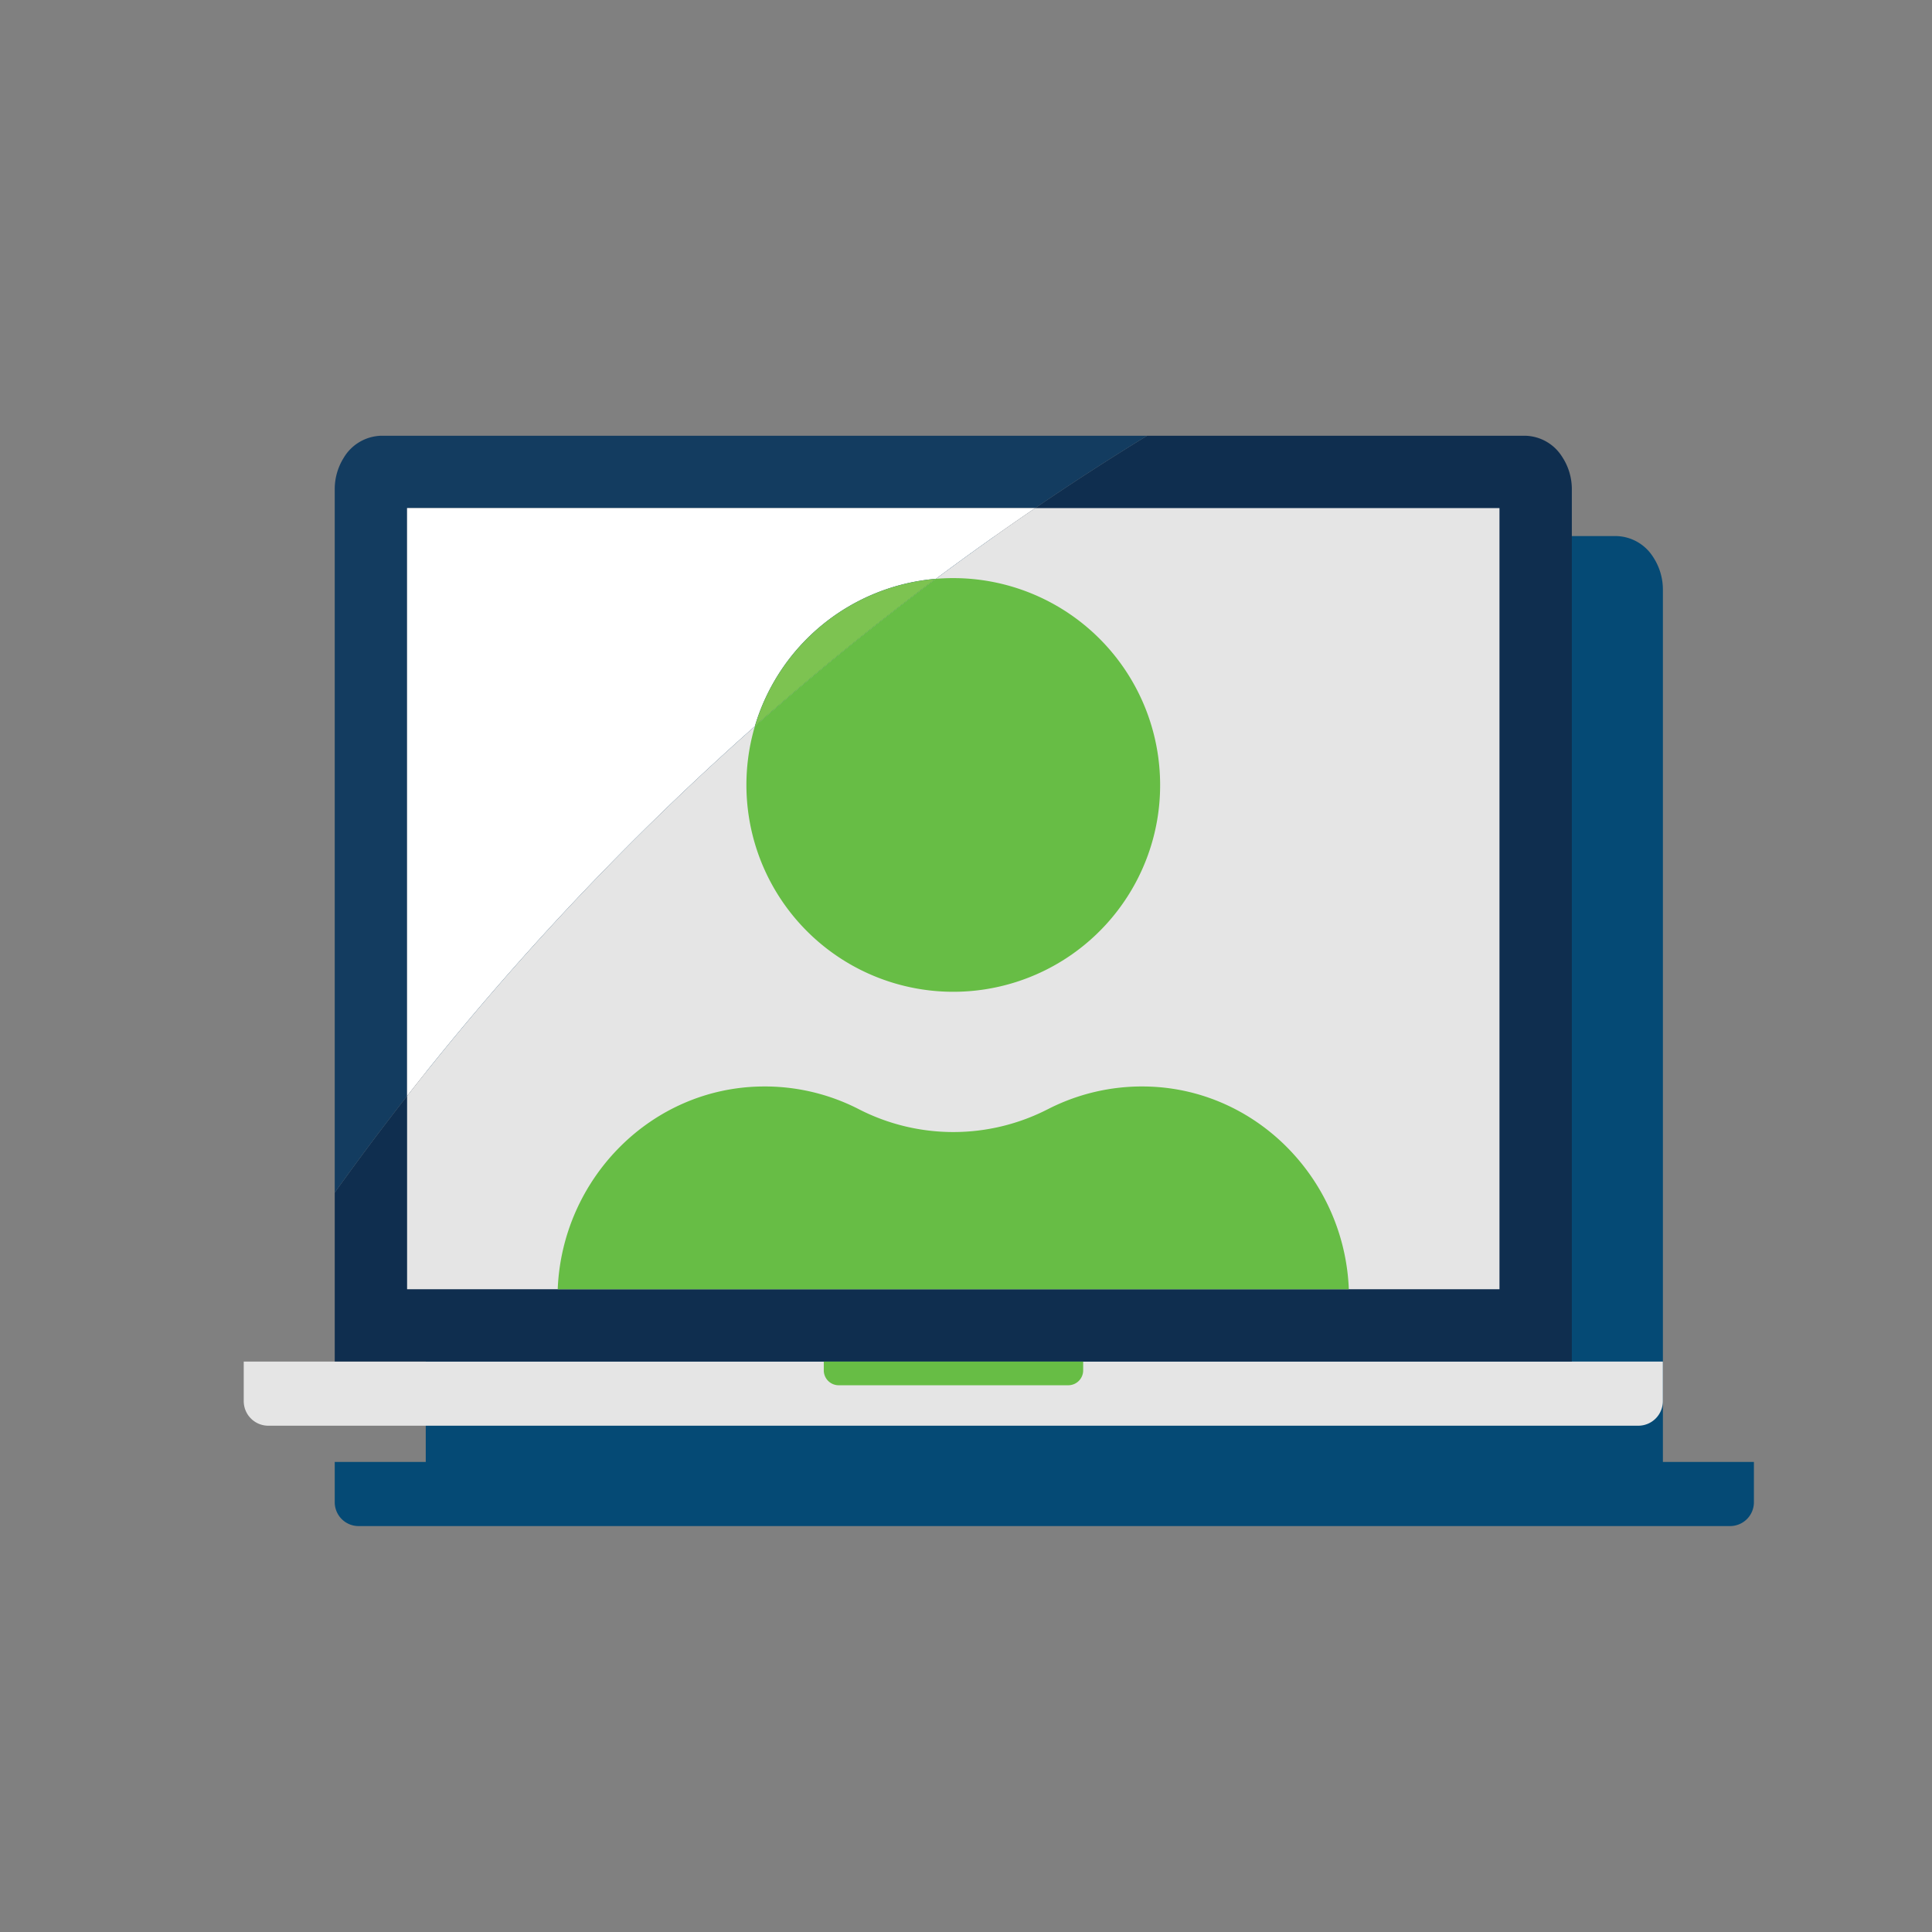 <svg xmlns="http://www.w3.org/2000/svg" viewBox="0 0 648 648">
    <rect x="0" y="0" width="648" height="648" fill="#808080" stroke="none"/>
    <defs>
        <style>
            .cls-1{fill:none;}.cls-2{fill:#054a75;}.cls-3{fill:#e5e5e5;}.cls-4{fill:#0f2e4f;}.cls-5{fill:#133c60;}.cls-6{fill:#fff;}.cls-7{fill:#67bd45;}.cls-8{fill:#7dc351;}
        </style>
    </defs>
    <g id="Layer_2" data-name="Layer 2">
        <g id="Layer_2-2" data-name="Layer 2">
            <rect class="cls-1" width="648" height="648"/>
        </g>
        <g id="Layer_1-2" data-name="Layer 1">
            <path class="cls-2"
                  d="M588.27,490.34v13.51a8,8,0,0,1-8,8h-460a8,8,0,0,1-8-8V490.34H142.8V197.87a19.9,19.9,0,0,1,3-10.65,15.1,15.1,0,0,1,12.66-7.42H542.06a15,15,0,0,1,12.32,6.9,19.81,19.81,0,0,1,3.36,11.17V490.34Z"/>
            <path class="cls-3"
                  d="M81.73,456.68h476a0,0,0,0,1,0,0v13.26a8.25,8.25,0,0,1-8.25,8.25H90a8.25,8.25,0,0,1-8.25-8.25V456.68A0,0,0,0,1,81.73,456.68Z"/>
            <path class="cls-4"
                  d="M523.84,153.05a15,15,0,0,0-12.32-6.9H384.74q-19.08,11.68-37.54,24.27-16.9,11.51-33.29,23.72-31.4,23.46-60.72,49.45a938.1,938.1,0,0,0-116.65,124Q124.06,383.54,112.27,400v56.66H527.2V164.21A19.7,19.7,0,0,0,523.84,153.05Z"/>
            <path class="cls-5"
                  d="M384.74,146.15q-19.08,11.68-37.54,24.27H136.54V367.59Q124.06,383.54,112.27,400V164.21a19.81,19.81,0,0,1,3-10.64,15.09,15.09,0,0,1,12.66-7.42Z"/>
            <path class="cls-6"
                  d="M347.2,170.42q-16.9,11.51-33.29,23.72a69.42,69.42,0,0,0-60.72,49.45,938.1,938.1,0,0,0-116.65,124V170.42Z"/>
            <path class="cls-3"
                  d="M502.93,170.42v262H136.54V367.59a938.1,938.1,0,0,1,116.65-124q29.3-26,60.72-49.45,16.38-12.21,33.29-23.72Z"/>
            <path class="cls-7"
                  d="M276.17,456.68h87.13a0,0,0,0,1,0,0v2.94a5,5,0,0,1-5,5h-77a5,5,0,0,1-5-5v-2.94a0,0,0,0,1,0,0Z"/>
            <path class="cls-8" d="M313.91,194.14q-31.4,23.46-60.72,49.45A69.42,69.42,0,0,1,313.91,194.14Z"/>
            <path class="cls-7"
                  d="M389.11,263.29a68.81,68.81,0,0,1-4.09,23.5v0a69.4,69.4,0,0,1-130.57,0v0a69.56,69.56,0,0,1-1.26-43.2q29.3-26,60.72-49.45c1.92-.16,3.87-.24,5.83-.24A69.38,69.38,0,0,1,389.11,263.29Z"/>
            <path class="cls-7"
                  d="M452.4,432.41H187.06c1.47-37,31.25-67.58,68.56-68A69,69,0,0,1,288,372a.91.91,0,0,0,.17.09,69.41,69.41,0,0,0,63.16,0,1.11,1.11,0,0,0,.19-.09,69,69,0,0,1,32.39-7.59C421.19,364.85,450.94,395.44,452.4,432.41Z"/>
        </g>
    </g>
</svg>
